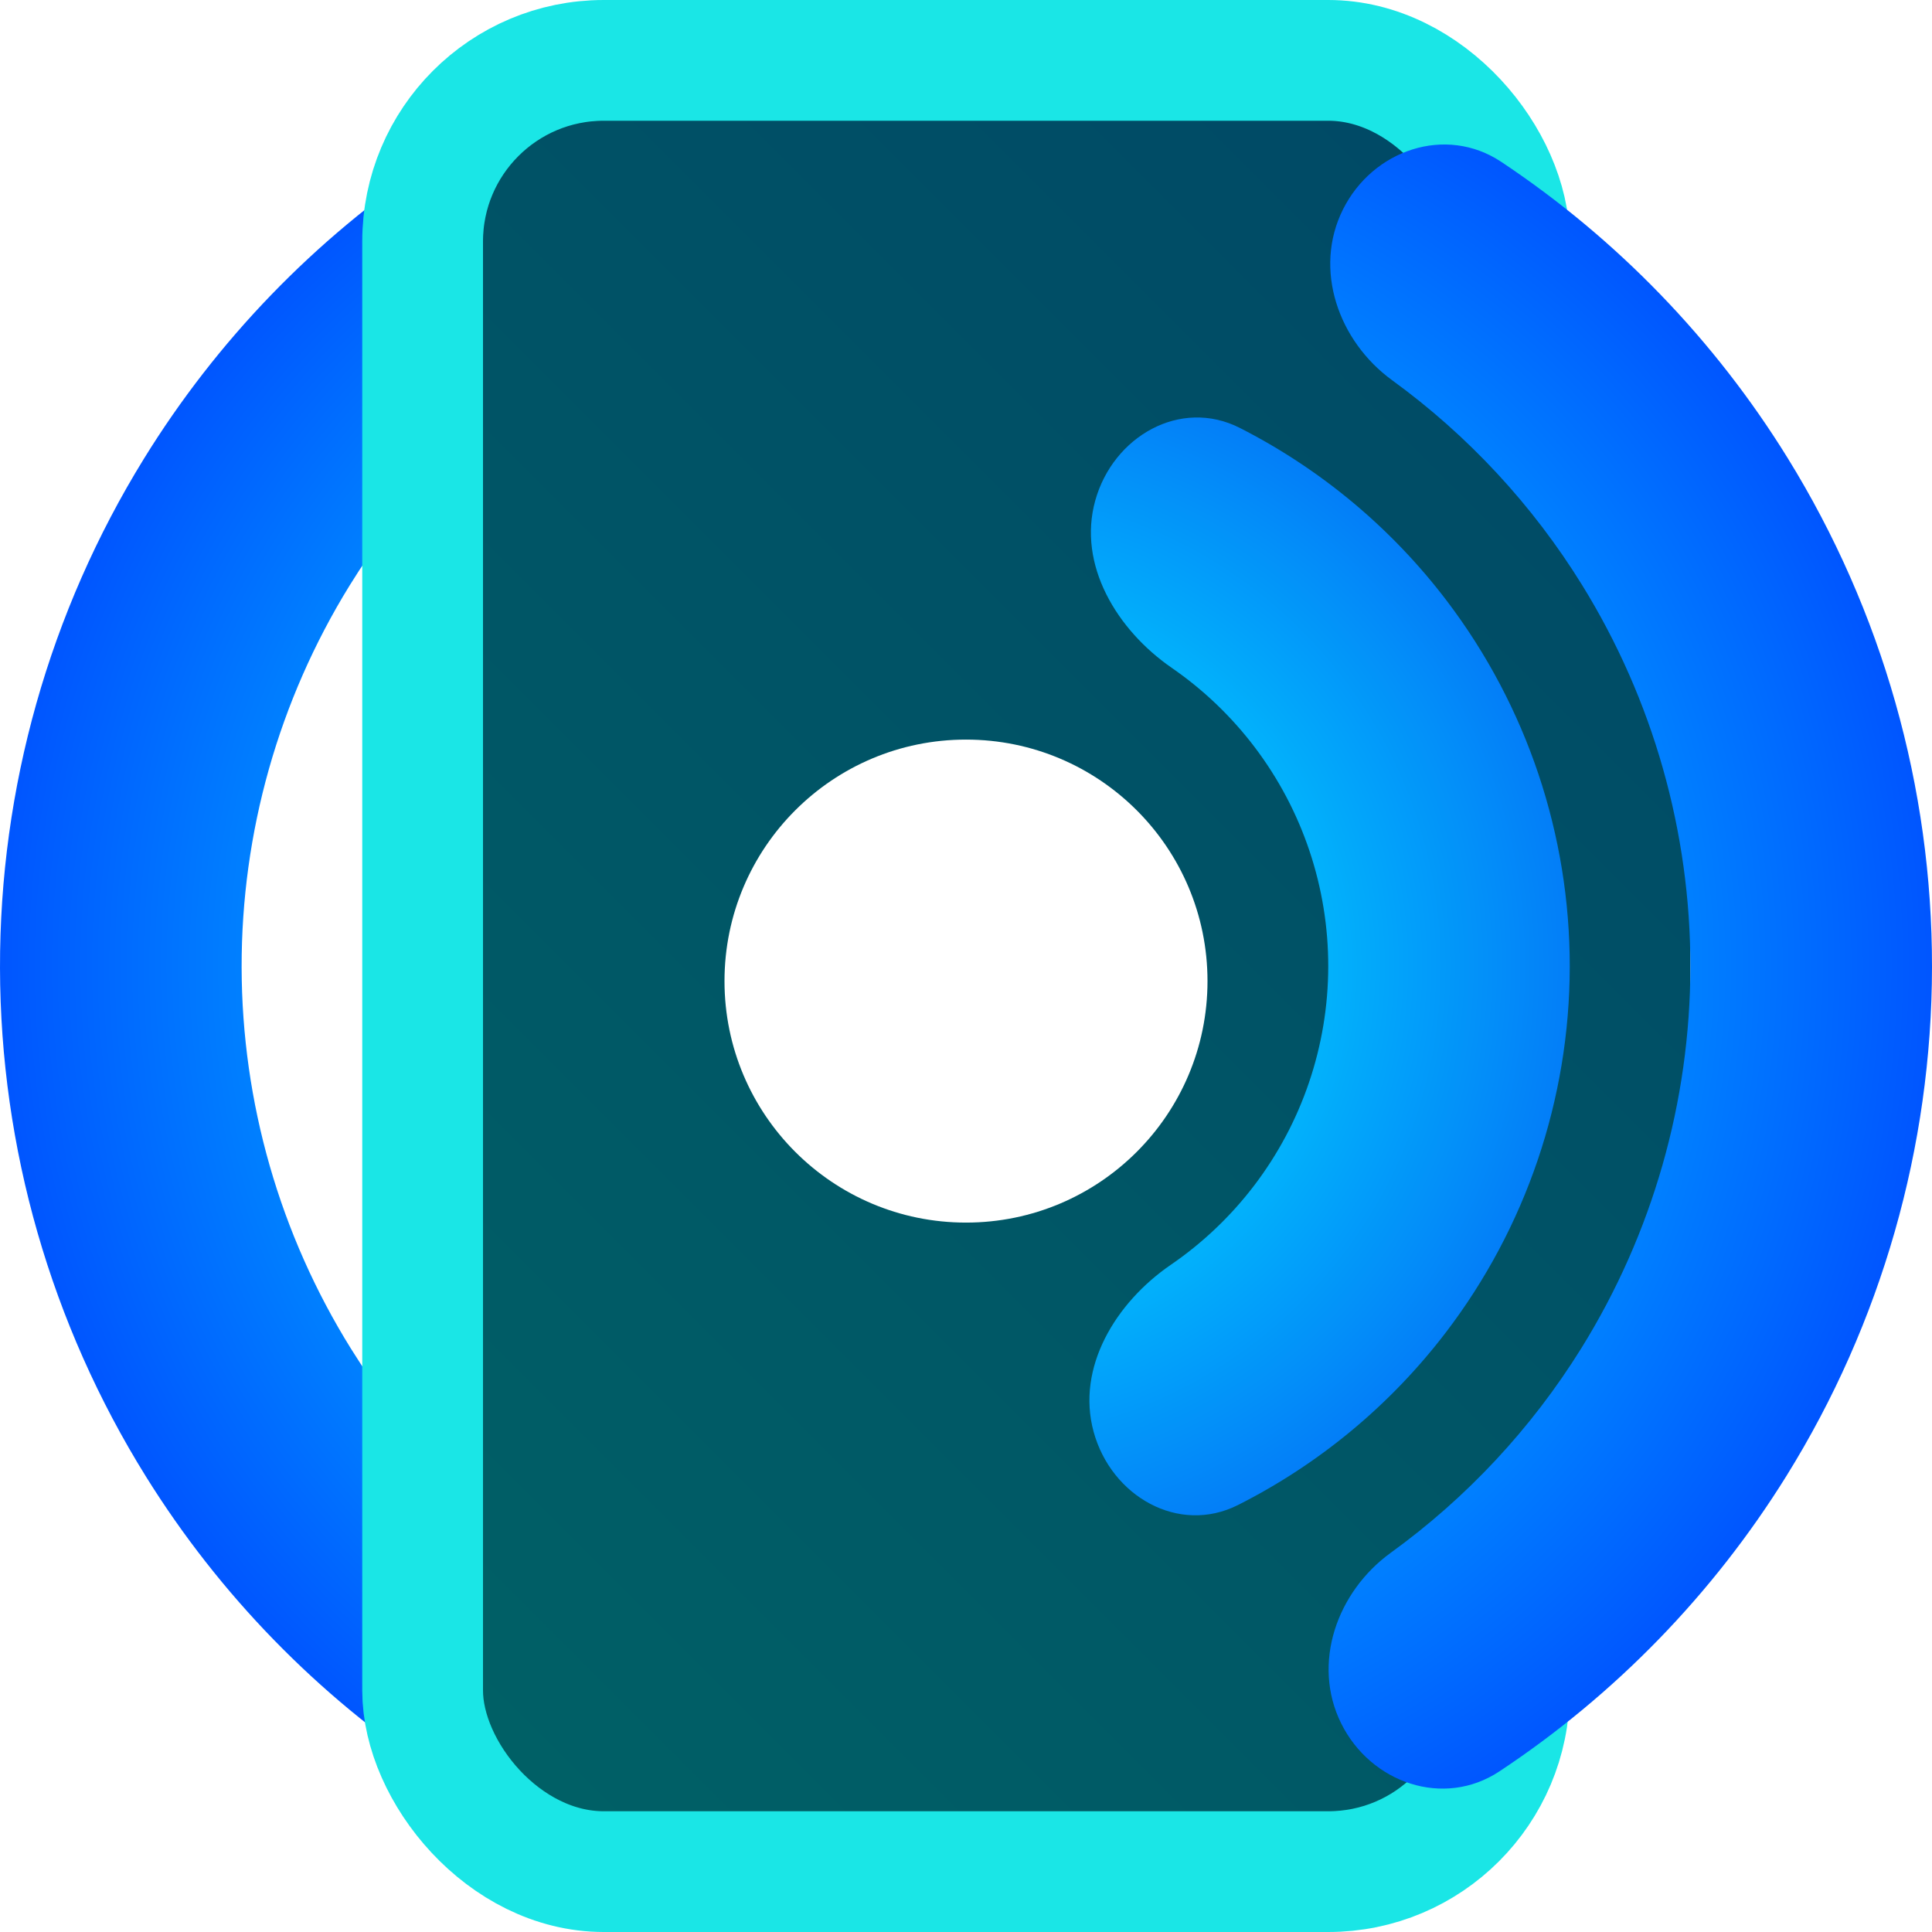 <svg width="512" height="512" viewBox="0 0 512 512" fill="none" xmlns="http://www.w3.org/2000/svg">
<g clip-path="url(#clip0_857_3)">
<path d="M156.764 456.8C148.93 472.653 129.588 479.313 114.836 469.562C84.227 449.33 58.215 422.679 38.688 391.32C13.499 350.868 0.1 304.188 0.001 256.535C-0.099 208.881 13.104 162.146 38.125 121.589C57.52 90.149 83.42 63.39 113.945 43.029C128.656 33.217 148.026 39.797 155.926 55.616V55.616C163.827 71.435 157.198 90.465 142.91 100.882C122.863 115.497 105.754 133.923 92.622 155.209C73.86 185.622 63.959 220.667 64.034 256.401C64.109 292.135 74.156 327.139 93.045 357.472C106.266 378.704 123.451 397.058 143.559 411.59C157.891 421.947 164.599 440.948 156.764 456.8V456.8Z" fill="url(#paint0_radial_857_3)"/>
<rect x="112" y="16" width="288" height="480" rx="48" fill="url(#paint1_linear_857_3)" stroke="#1AE6E6" stroke-width="32"/>
<rect x="384" y="96" width="64" height="320" fill="url(#paint2_linear_857_3)"/>
<path d="M290.249 132.667C294.978 115.638 312.837 105.394 328.586 113.412C349.983 124.305 368.782 139.94 383.46 159.284C404.629 187.182 416.06 221.255 416 256.275C415.94 291.295 404.392 325.328 383.127 353.153C368.382 372.447 349.531 388.017 328.096 398.836C312.319 406.8 294.495 396.495 289.825 379.45V379.45C285.155 362.405 295.688 345.18 310.267 335.19C318.611 329.473 326.053 322.435 332.276 314.292C345.035 297.597 351.964 277.177 352 256.165C352.036 235.153 345.177 214.709 332.476 197.971C326.281 189.806 318.862 182.743 310.539 176.997C295.994 166.956 285.52 149.696 290.249 132.667V132.667Z" fill="url(#paint3_radial_857_3)"/>
<path d="M355.89 55.524C363.776 39.698 383.14 33.1 397.859 42.899C428.403 63.231 454.327 89.967 473.752 121.389C498.809 161.923 512.056 208.646 512 256.3C511.944 303.953 498.588 350.646 473.436 391.121C453.938 422.497 427.951 449.172 397.36 469.433C382.617 479.197 363.269 472.554 355.42 456.709V456.709C347.571 440.864 354.262 421.857 368.584 411.486C388.679 396.936 405.847 378.567 419.048 357.323C437.909 326.972 447.924 291.959 447.966 256.225C448.008 220.491 438.075 185.454 419.285 155.059C406.134 133.785 389.008 115.375 368.948 100.778C354.65 90.374 348.004 71.351 355.89 55.524V55.524Z" fill="url(#paint4_radial_857_3)"/>
<g filter="url(#filter0_d_857_3)">
<circle cx="256" cy="256" r="64" fill="white"/>
</g>
</g>
<defs>
<filter id="filter0_d_857_3" x="160" y="164" width="192" height="192" filterUnits="userSpaceOnUse" color-interpolation-filters="sRGB">
<feFlood flood-opacity="0" result="BackgroundImageFix"/>
<feColorMatrix in="SourceAlpha" type="matrix" values="0 0 0 0 0 0 0 0 0 0 0 0 0 0 0 0 0 0 127 0" result="hardAlpha"/>
<feOffset dy="4"/>
<feGaussianBlur stdDeviation="16"/>
<feComposite in2="hardAlpha" operator="out"/>
<feColorMatrix type="matrix" values="0 0 0 0 0 0 0 0 0 0 0 0 0 0 0 0 0 0 0.25 0"/>
<feBlend mode="normal" in2="BackgroundImageFix" result="effect1_dropShadow_857_3"/>
<feBlend mode="normal" in="SourceGraphic" in2="effect1_dropShadow_857_3" result="shape"/>
</filter>
<radialGradient id="paint0_radial_857_3" cx="0" cy="0" r="1" gradientUnits="userSpaceOnUse" gradientTransform="translate(256 256) rotate(90) scale(256)">
<stop stop-color="#00FFFF"/>
<stop offset="1" stop-color="#0055FF"/>
</radialGradient>
<linearGradient id="paint1_linear_857_3" x1="512" y1="7.62939e-06" x2="-2.28882e-05" y2="512" gradientUnits="userSpaceOnUse">
<stop stop-color="#004466"/>
<stop offset="1" stop-color="#006666"/>
</linearGradient>
<linearGradient id="paint2_linear_857_3" x1="512" y1="0" x2="0" y2="512" gradientUnits="userSpaceOnUse">
<stop stop-color="#004466"/>
<stop offset="1" stop-color="#006666"/>
</linearGradient>
<radialGradient id="paint3_radial_857_3" cx="0" cy="0" r="1" gradientUnits="userSpaceOnUse" gradientTransform="translate(256 256) scale(160)">
<stop stop-color="#00FFFF"/>
<stop offset="1" stop-color="#037EF8"/>
</radialGradient>
<radialGradient id="paint4_radial_857_3" cx="0" cy="0" r="1" gradientUnits="userSpaceOnUse" gradientTransform="translate(256 256) rotate(90) scale(256)">
<stop stop-color="#00FFFF"/>
<stop offset="1" stop-color="#0055FF"/>
</radialGradient>
<clipPath id="clip0_857_3">
<rect width="512" height="512" fill="white"/>
</clipPath>
</defs>
</svg>
